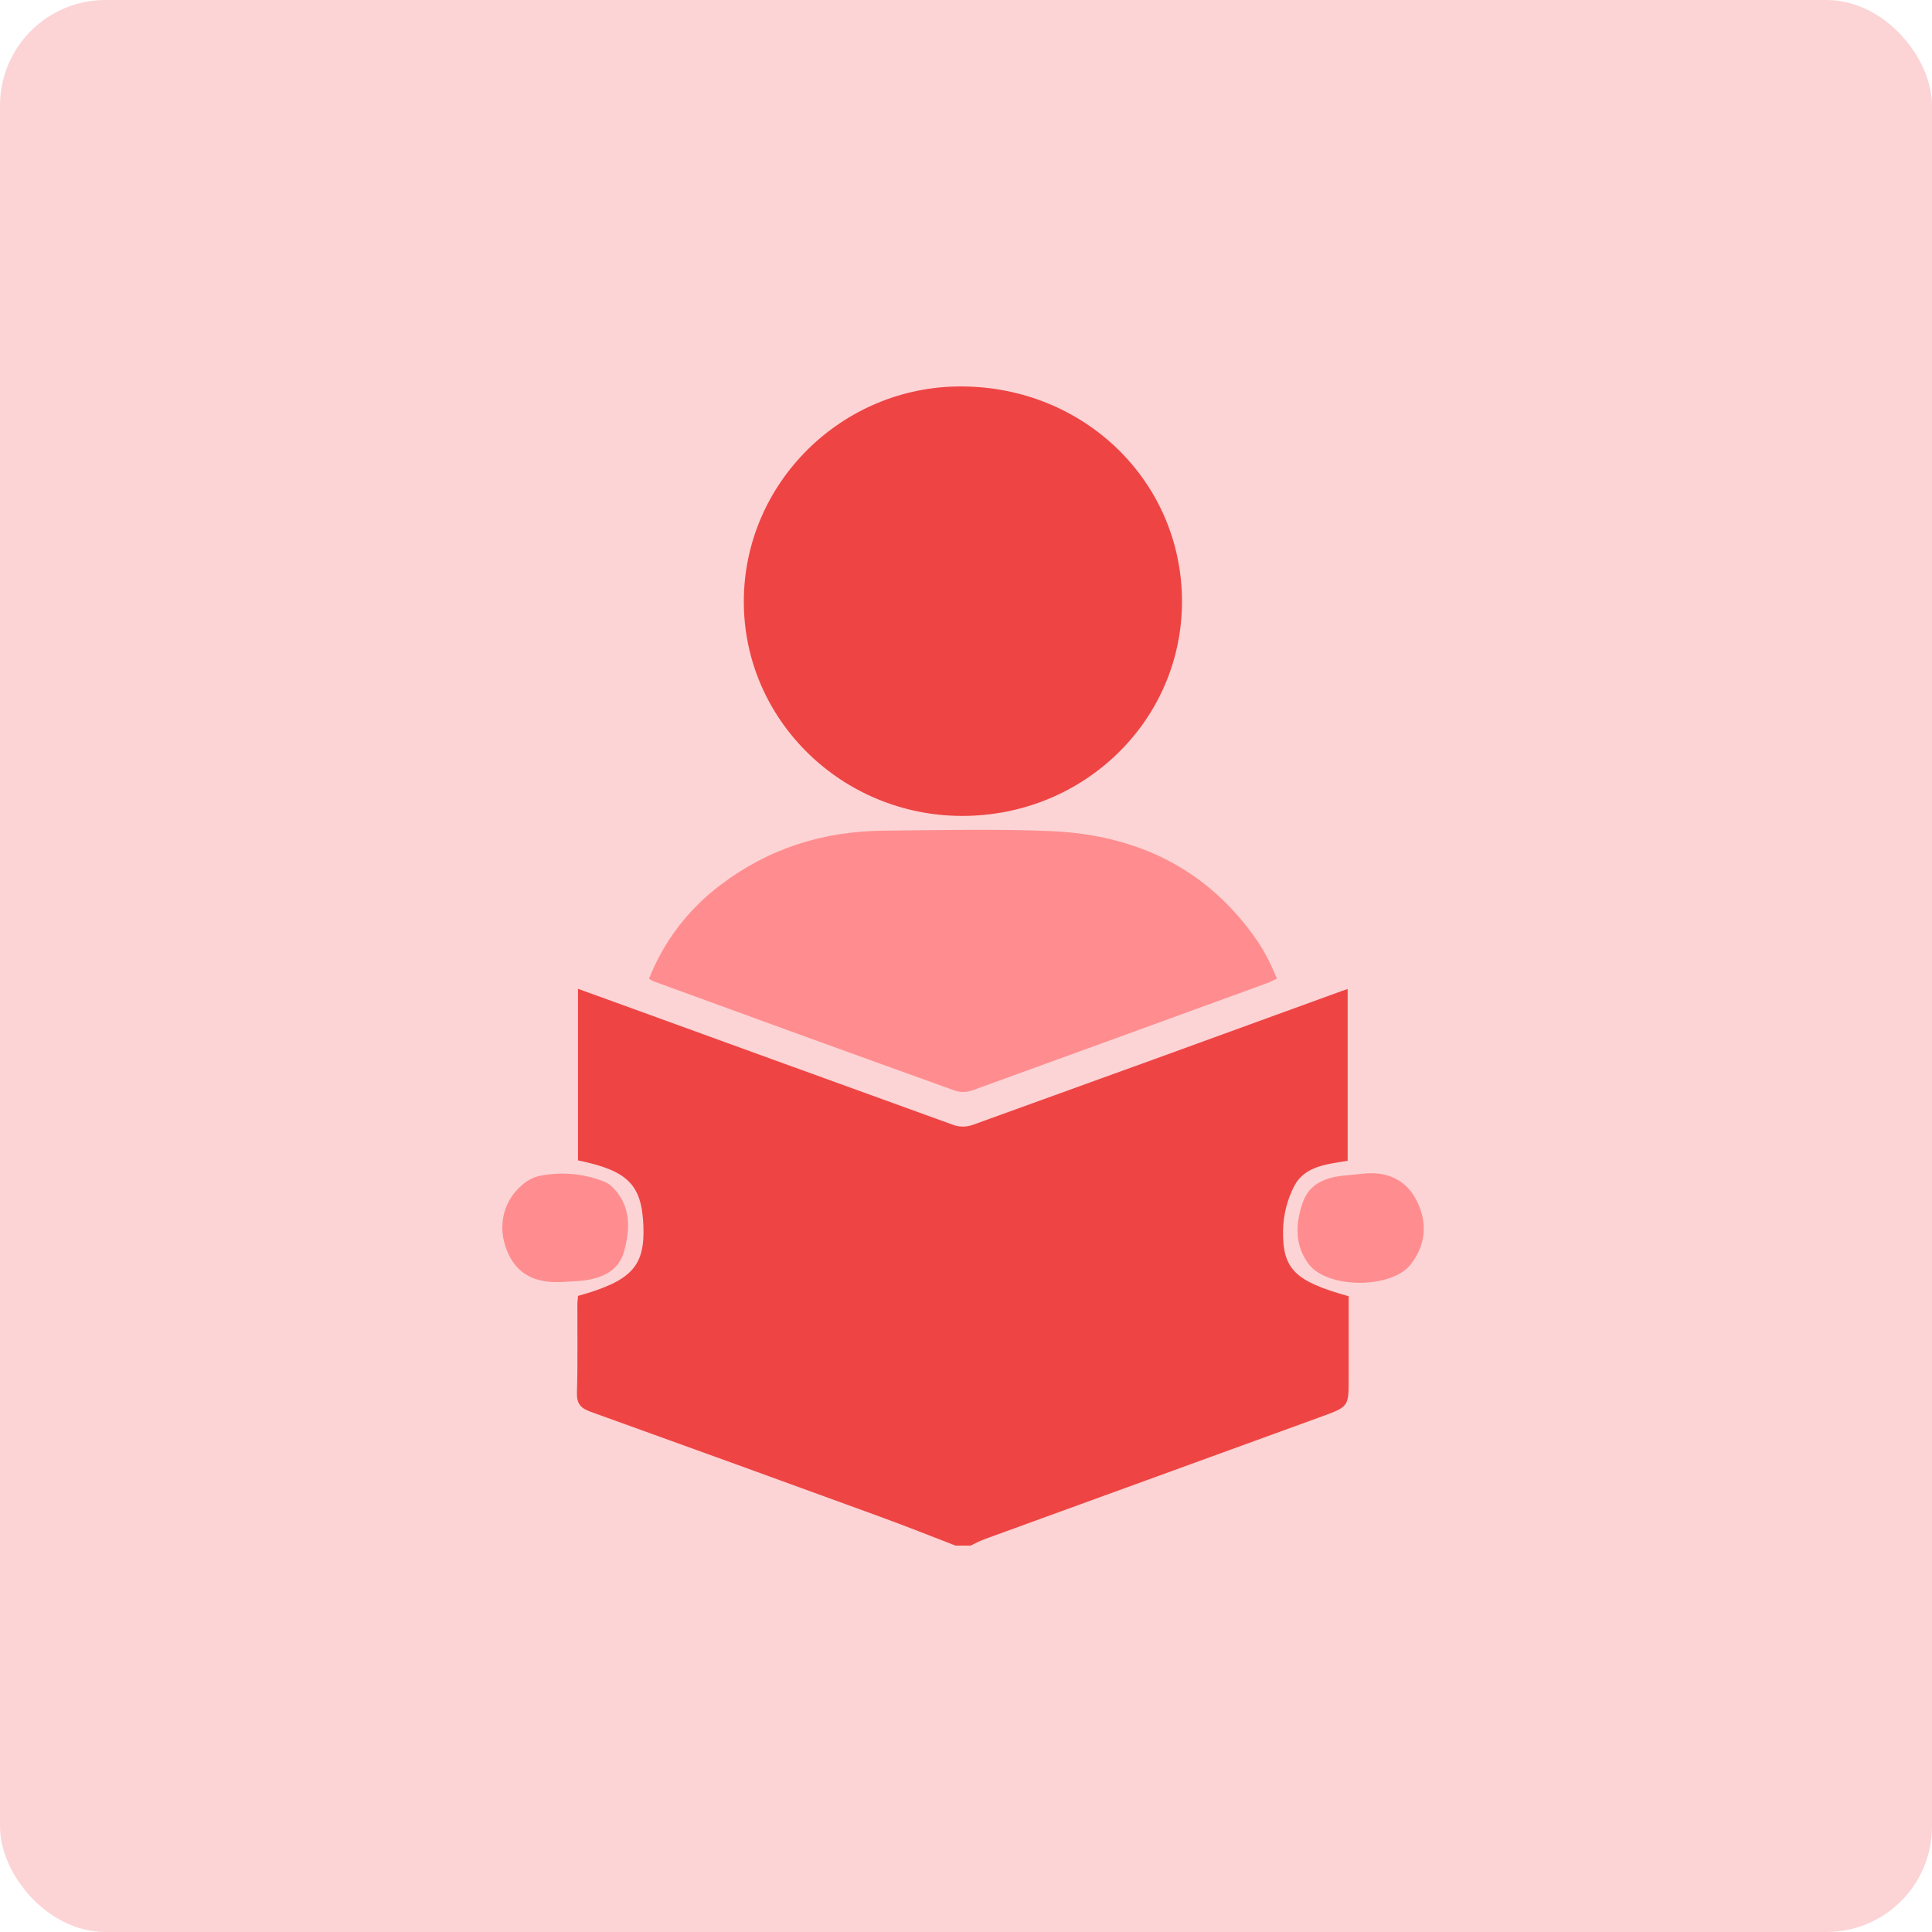 <svg xmlns="http://www.w3.org/2000/svg" width="50" height="50" viewBox="0 0 50 50" fill="none"><rect width="50" height="50" rx="2.73" fill="#FCD4D5"></rect><g clip-path="url(#clip0_1679_1055)"><path d="M24.731 40.001C24.079 39.749 23.43 39.491 22.775 39.252C20.278 38.34 17.779 37.434 15.278 36.534C15.027 36.442 14.923 36.326 14.931 36.045C14.954 35.29 14.94 34.535 14.942 33.779C14.942 33.697 14.953 33.615 14.959 33.538C16.344 33.152 16.693 32.773 16.651 31.723C16.609 30.658 16.25 30.296 14.959 30.031V25.591L15.4 25.75C18.497 26.876 21.596 28 24.696 29.122C24.851 29.17 25.017 29.167 25.171 29.113C28.31 27.98 31.449 26.842 34.585 25.698C34.672 25.666 34.759 25.635 34.877 25.596V30.04C34.367 30.13 33.777 30.166 33.5 30.685C33.313 31.045 33.212 31.443 33.205 31.848C33.191 32.855 33.522 33.161 34.904 33.547V35.667C34.904 36.401 34.904 36.404 34.212 36.657C31.301 37.717 28.39 38.776 25.479 39.834C25.353 39.879 25.237 39.945 25.117 40.001H24.731Z" fill="#EF4444"></path><path d="M30.59 15.566C30.59 18.641 28.059 21.113 24.906 21.116C21.787 21.116 19.248 18.629 19.25 15.569C19.25 12.499 21.792 9.988 24.887 10.001C28.071 10.014 30.588 12.469 30.59 15.566Z" fill="#EF4444"></path><path d="M16.796 25.33C17.176 24.364 17.817 23.523 18.648 22.902C19.891 21.954 21.311 21.512 22.865 21.498C24.302 21.485 25.74 21.449 27.175 21.508C29.415 21.6 31.266 22.48 32.559 24.379C32.662 24.537 32.756 24.7 32.84 24.869C32.913 25.007 32.97 25.153 33.047 25.325C32.958 25.367 32.88 25.413 32.795 25.443C30.258 26.369 27.719 27.292 25.18 28.213C25.037 28.267 24.881 28.275 24.734 28.233C22.124 27.295 19.517 26.349 16.913 25.396C16.873 25.376 16.834 25.354 16.796 25.33Z" fill="#FF8D8F"></path><path d="M35.359 30.367C35.956 30.329 36.414 30.562 36.674 31.095C36.947 31.656 36.9 32.217 36.513 32.719C36.02 33.358 34.354 33.36 33.869 32.715C33.503 32.23 33.526 31.672 33.712 31.128C33.884 30.625 34.312 30.468 34.799 30.422L35.359 30.367Z" fill="#FF8D8F"></path><path d="M14.607 33.175C13.847 33.227 13.375 32.976 13.128 32.386C12.868 31.767 13.008 31.101 13.505 30.673C13.629 30.561 13.777 30.48 13.938 30.437C14.504 30.317 15.092 30.366 15.63 30.578C15.717 30.613 15.796 30.666 15.862 30.734C16.333 31.213 16.311 31.797 16.154 32.377C16.017 32.886 15.594 33.076 15.108 33.139C14.942 33.159 14.774 33.161 14.607 33.175Z" fill="#FF8D8F"></path></g><defs><clipPath id="clip0_1679_1055"><rect width="23.847" height="30" fill="white" transform="translate(13 10)"></rect></clipPath></defs></svg>